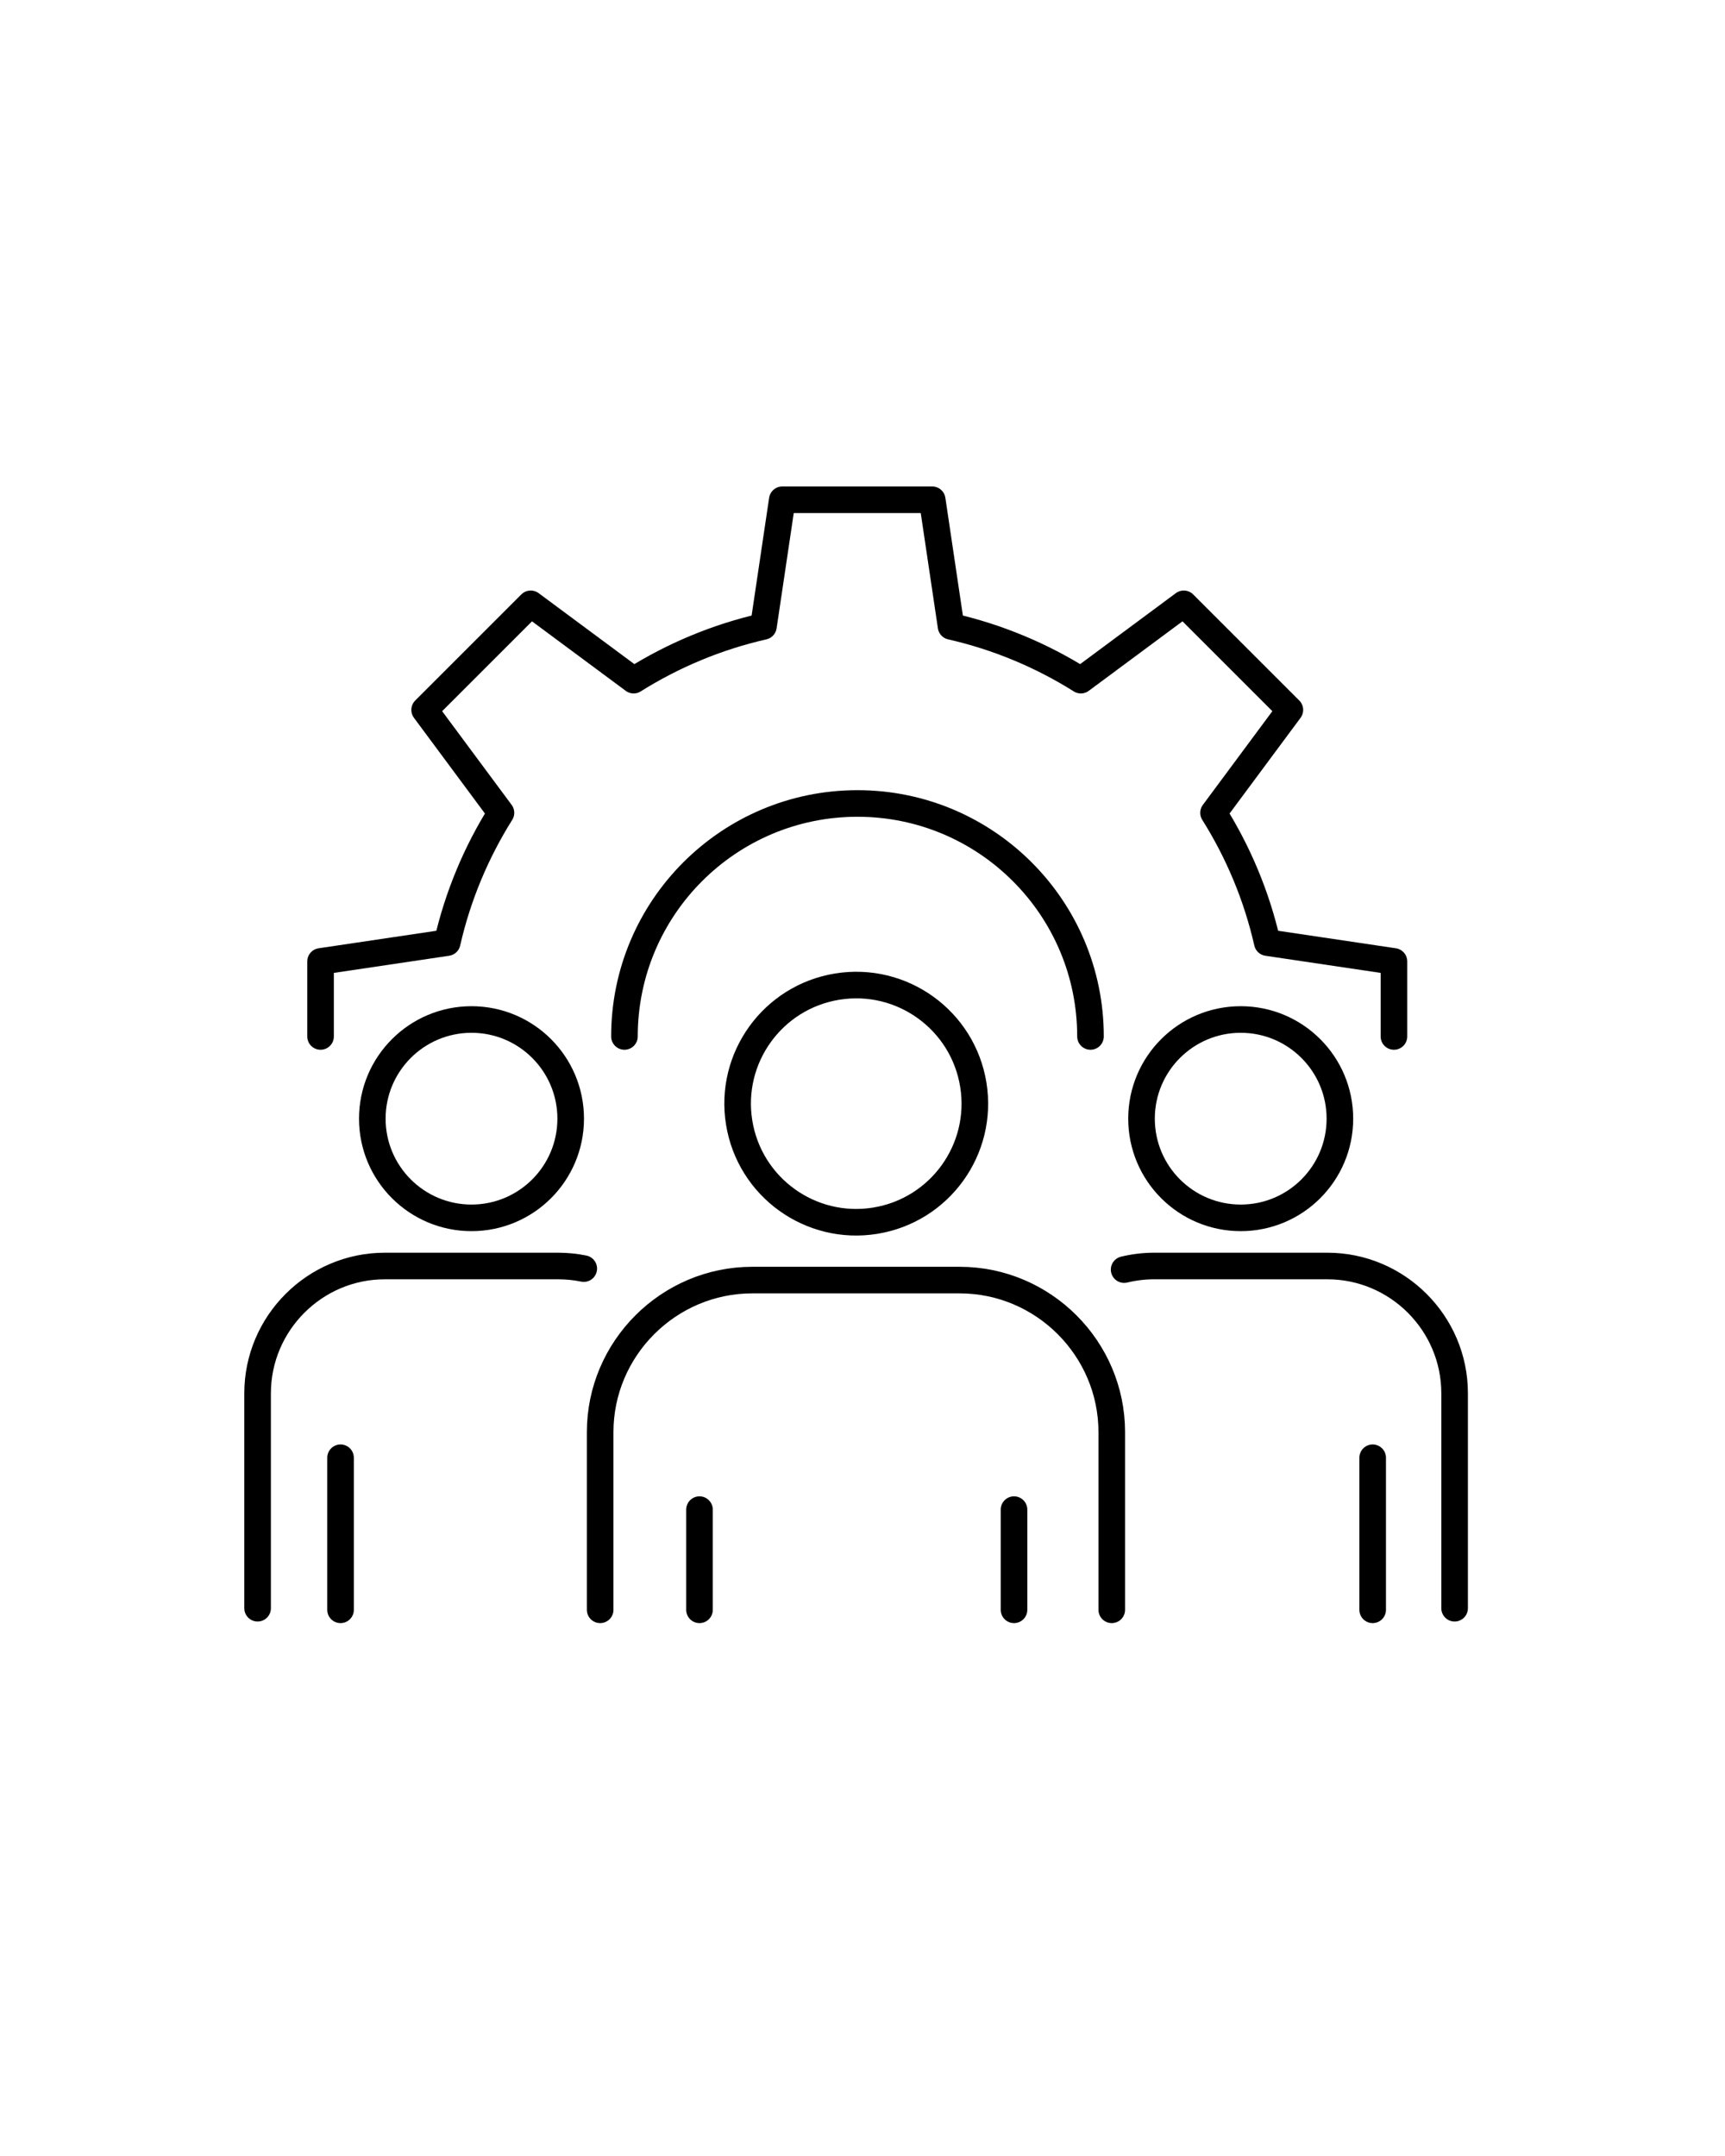 <?xml version="1.0" encoding="UTF-8"?>
<svg id="Layer_1" data-name="Layer 1" xmlns="http://www.w3.org/2000/svg" viewBox="0 0 120 150">
  <defs>
    <style>
      .cls-1 {
        fill: none;
        stroke: #000;
        stroke-linecap: round;
        stroke-linejoin: round;
        stroke-width: 1.85px;
      }
    </style>
  </defs>
  <g>
    <path class="cls-1" d="M96.97,72.11v-5.22l-8.81-1.31c-.74-3.25-2.02-6.29-3.74-9.03l5.31-7.16-7.38-7.38-7.16,5.31c-2.74-1.72-5.78-3-9.03-3.74l-1.31-8.81h-10.43l-1.31,8.81c-3.25.74-6.29,2.02-9.03,3.74l-7.16-5.31-7.38,7.38,5.31,7.16c-1.72,2.74-3,5.78-3.74,9.03l-8.81,1.31v5.22"/>
    <path class="cls-1" d="M43.44,72.11c0-8.95,7.26-16.21,16.21-16.21s16.21,7.26,16.21,16.21"/>
  </g>
  <g>
    <g>
      <path class="cls-1" d="M78.2,88.33c.67-.16,1.36-.25,2.08-.25h12.06c4.87,0,8.85,3.98,8.85,8.85v14.96"/>
      <line class="cls-1" x1="95.49" y1="101.42" x2="95.49" y2="112"/>
      <circle class="cls-1" cx="86.31" cy="77.83" r="6.9"/>
    </g>
    <g>
      <path class="cls-1" d="M17.92,111.89v-14.95h0c0-4.88,3.98-8.86,8.85-8.86h12.06c.61,0,1.2.06,1.78.18"/>
      <line class="cls-1" x1="23.69" y1="101.42" x2="23.69" y2="112"/>
      <circle class="cls-1" cx="32.8" cy="77.83" r="6.9"/>
    </g>
    <g>
      <path class="cls-1" d="M41.75,112v-12.36c0-5.82,4.76-10.58,10.58-10.58h14.43c5.82,0,10.58,4.76,10.58,10.58v12.36"/>
      <line class="cls-1" x1="48.66" y1="105.03" x2="48.66" y2="112"/>
      <line class="cls-1" x1="70.54" y1="105.03" x2="70.54" y2="112"/>
      <circle class="cls-1" cx="59.56" cy="76.79" r="8.25" transform="translate(-11.53 10.53) rotate(-9.22)"/>
    </g>
  </g>
</svg>